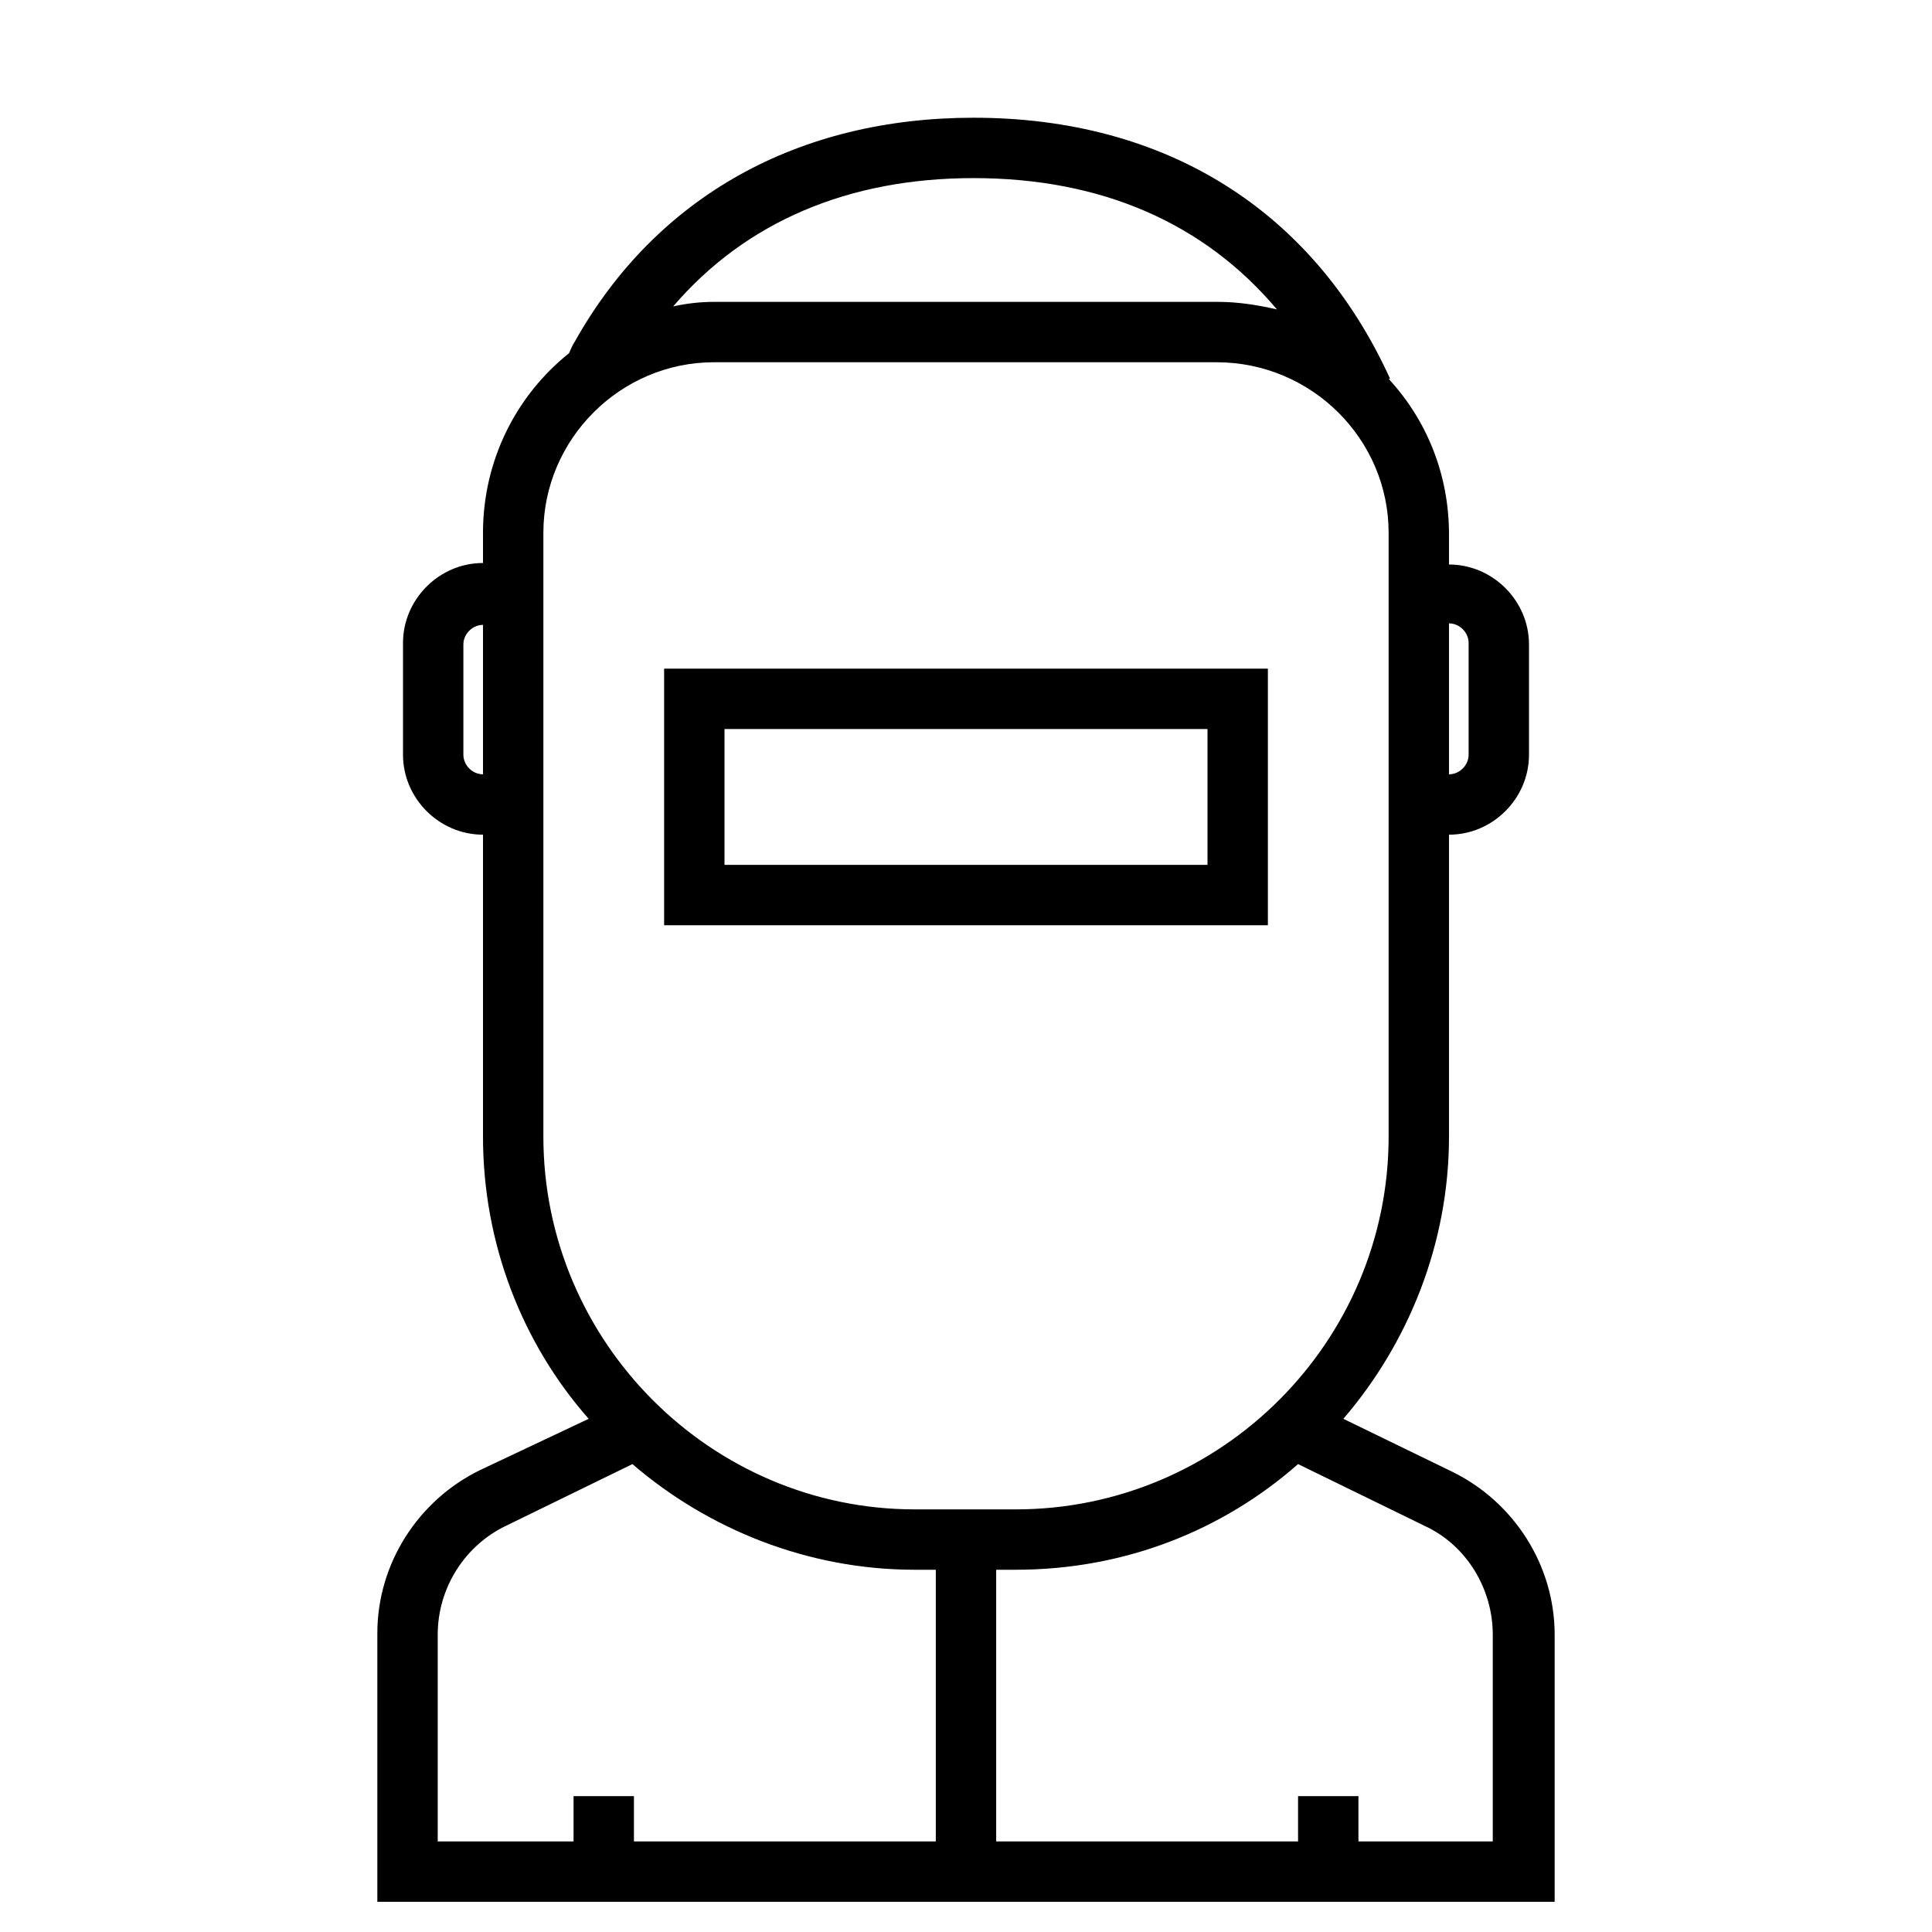 <?xml version="1.0" ?><!DOCTYPE svg  PUBLIC '-//W3C//DTD SVG 1.1//EN'  'http://www.w3.org/Graphics/SVG/1.1/DTD/svg11.dtd'><svg enable-background="new 0 0 128 128" id="Слой_1" version="1.1" viewBox="0 0 128 128" xml:space="preserve" xmlns="http://www.w3.org/2000/svg" xmlns:xlink="http://www.w3.org/1999/xlink"><g><path d="M96.2,97.5L89,94c4.3-5,7-11.6,7-18.7v-20h0c2.9,0,5.3-2.4,5.3-5.3v-7.3c0-2.9-2.4-5.3-5.3-5.3h0v-2c0-4-1.5-7.6-4-10.3   l0.1,0C87,13.9,77.2,7.8,64.5,7.8c-11.6,0-21,5.2-26.4,14.8c-0.2,0.3-0.3,0.6-0.4,0.8c-3.5,2.8-5.7,7.1-5.7,11.9v2h0   c-2.9,0-5.3,2.4-5.3,5.3V50c0,2.9,2.4,5.3,5.3,5.3h0v20c0,7.1,2.6,13.7,7,18.7l-7.2,3.4c-4.1,2-6.8,6.2-6.8,10.8V126h78v-17.7   C103,103.7,100.3,99.5,96.2,97.5z M96,41.3c0.7,0,1.3,0.6,1.3,1.3V50c0,0.7-0.6,1.3-1.3,1.3h0L96,41.3L96,41.3z M64.5,11.8   c8.5,0,15.3,3,20.1,8.7C83.3,20.2,82,20,80.7,20H47.3c-0.9,0-1.8,0.1-2.7,0.3C49.4,14.7,56.2,11.8,64.5,11.8z M32,51.3   c-0.7,0-1.3-0.6-1.3-1.3v-7.3c0-0.7,0.6-1.3,1.3-1.3h0L32,51.3L32,51.3z M36,35.3C36,29.1,41.1,24,47.3,24h33.3   C86.9,24,92,29.1,92,35.3v40C92,88.9,80.9,100,67.3,100h-6.7C47.1,100,36,88.9,36,75.3V35.3z M29,108.3c0-3.1,1.8-5.9,4.5-7.2   l8.4-4.1c5,4.3,11.6,7,18.7,7H62v18H42v-3h-4v3h-9V108.3z M99,122h-9v-3h-4v3H66v-18h1.3c7.2,0,13.7-2.6,18.7-7l8.4,4.1   c2.8,1.3,4.5,4.2,4.5,7.2V122z"/><path d="M84,44.3H44v17h40V44.3z M80,57.3H48v-9h32V57.3z"/></g></svg>